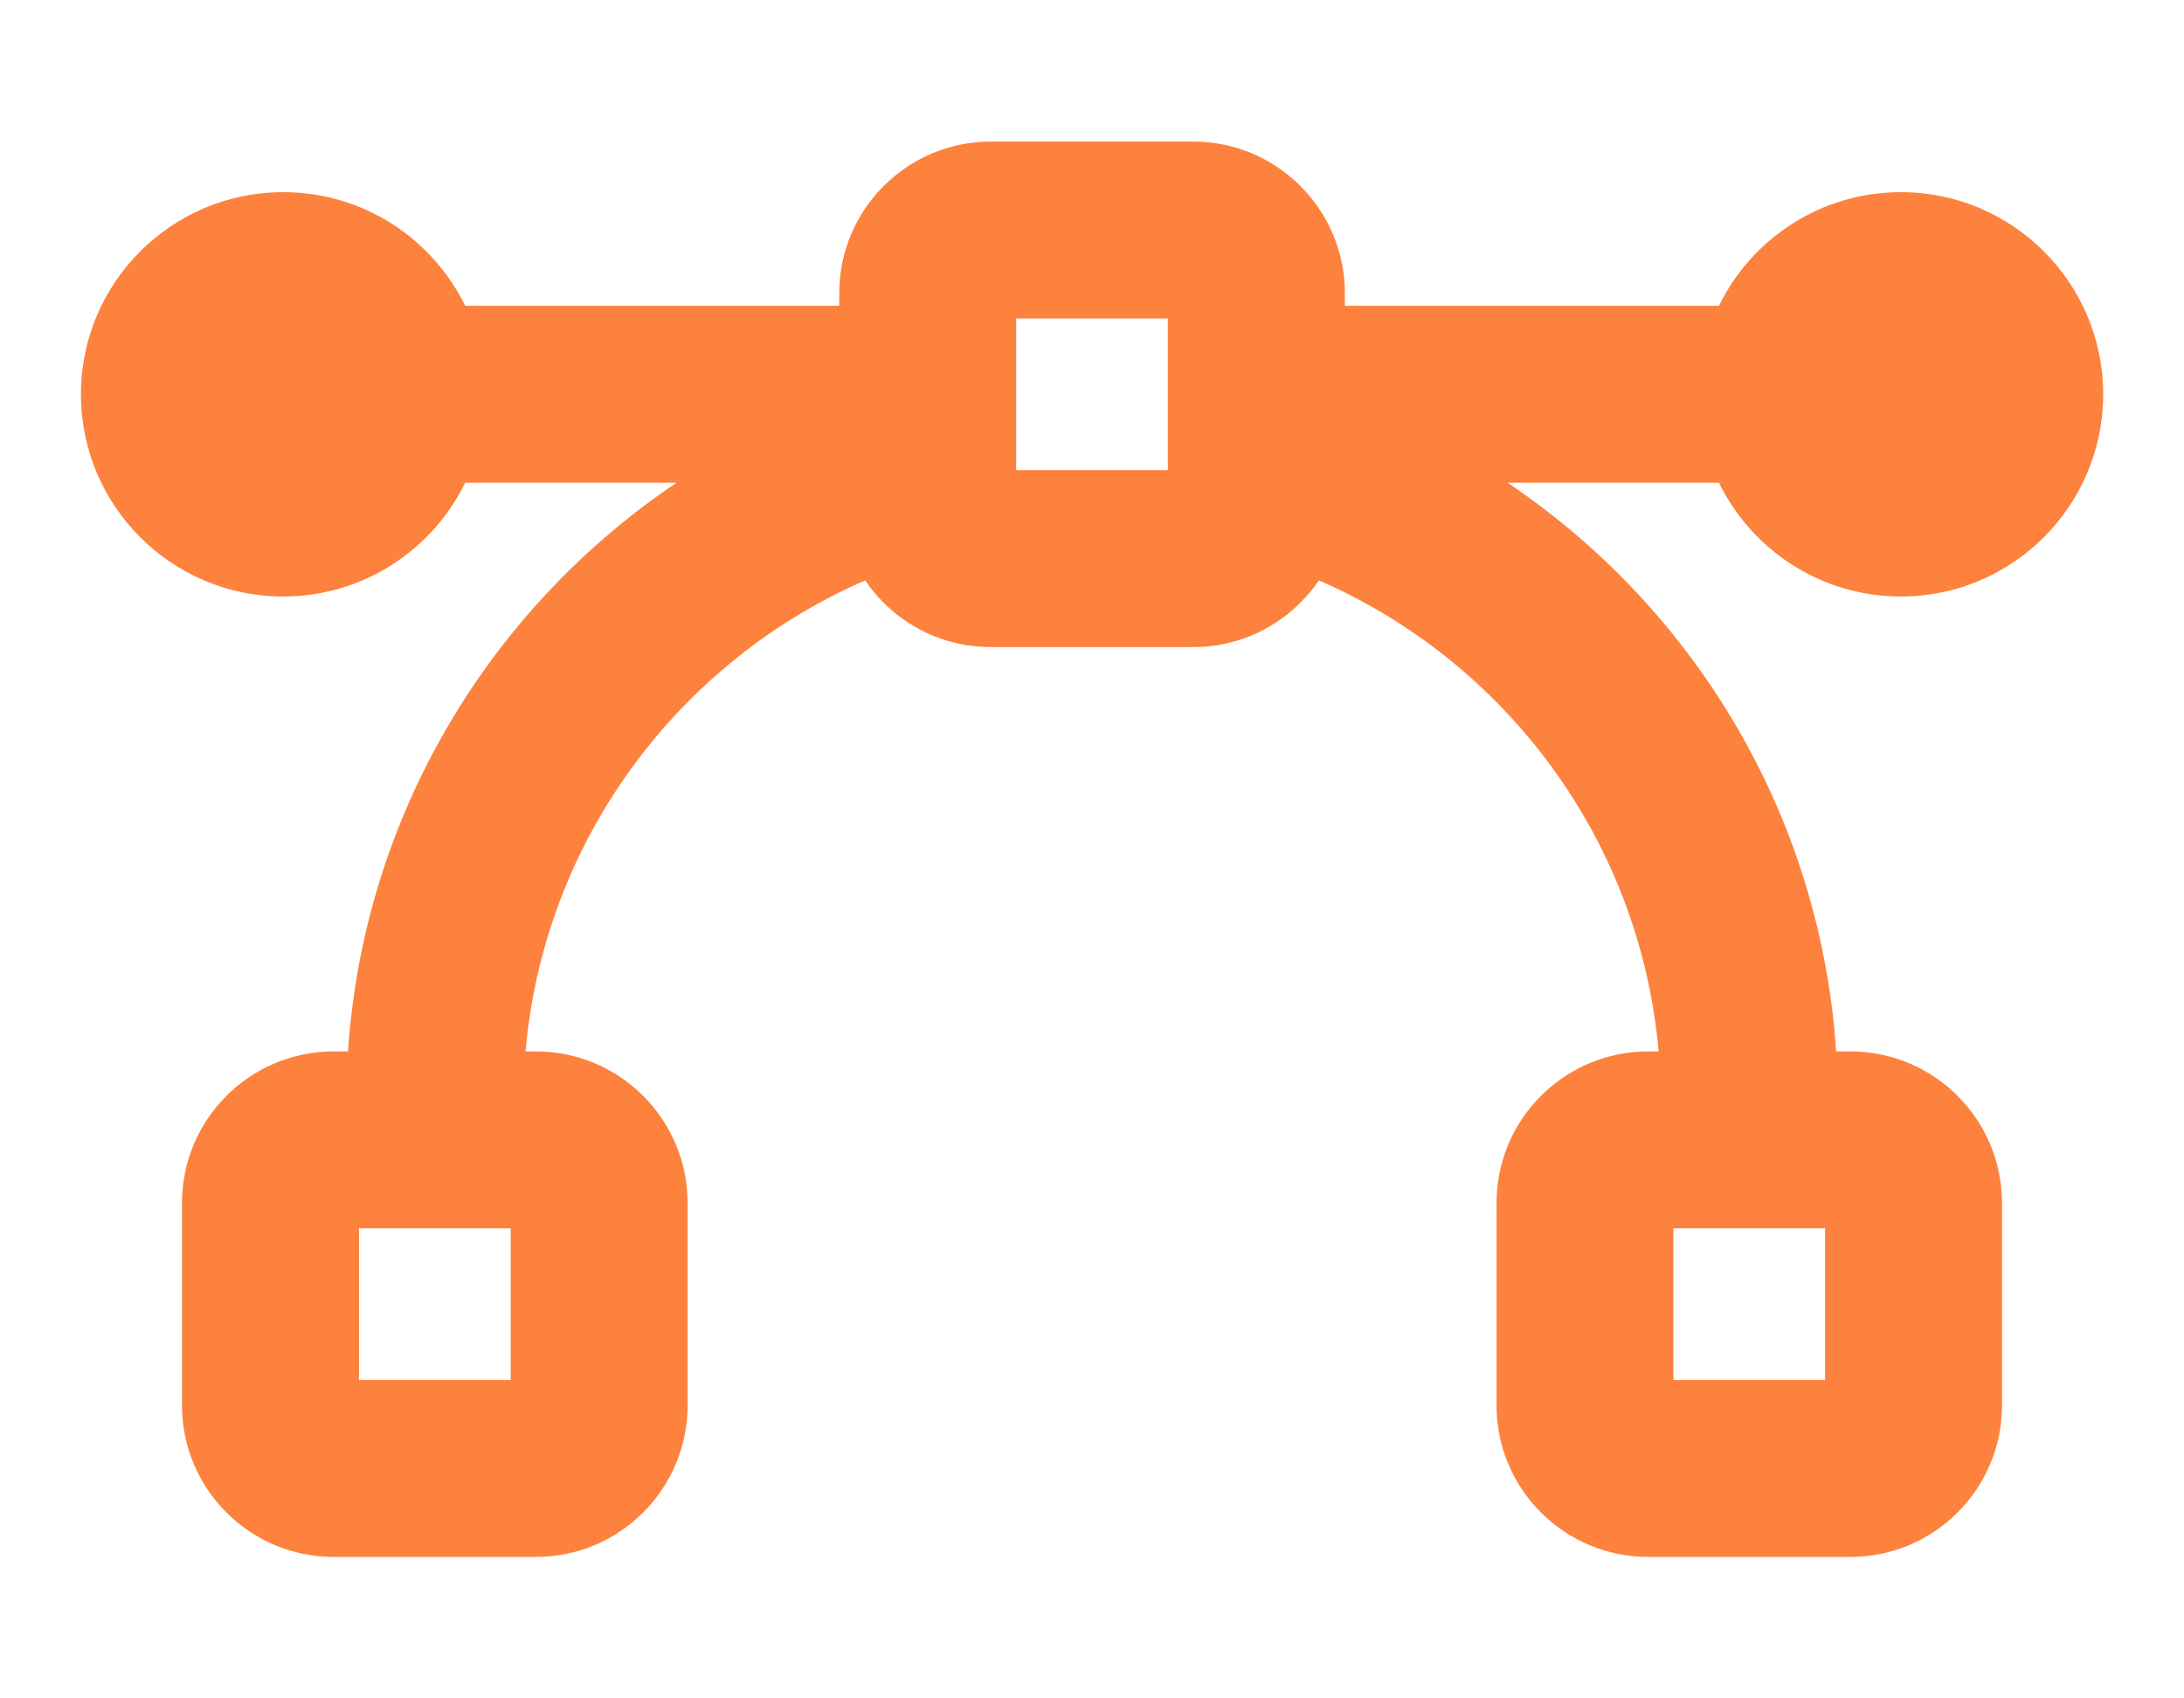 <svg width="18" height="14" viewBox="0 0 18 14" fill="none" xmlns="http://www.w3.org/2000/svg">
<g id="bezier-curve-solid 1" clip-path="url(#clip0_5063_7124)">
<path id="Vector" d="M8.375 3.875V2.625H9.625V3.875H8.375ZM8.167 1.167C7.477 1.167 6.917 1.727 6.917 2.417V2.521H3.834C3.563 1.966 2.993 1.584 2.334 1.584C1.414 1.584 0.667 2.331 0.667 3.25C0.667 4.17 1.414 4.917 2.334 4.917C2.993 4.917 3.563 4.534 3.834 3.979H5.576C4.042 5.011 3 6.714 2.868 8.667H2.75C2.06 8.667 1.5 9.227 1.5 9.917V11.584C1.5 12.274 2.06 12.834 2.75 12.834H4.417C5.107 12.834 5.667 12.274 5.667 11.584V9.917C5.667 9.227 5.107 8.667 4.417 8.667H4.331C4.485 6.922 5.594 5.453 7.131 4.784C7.354 5.115 7.735 5.334 8.167 5.334H9.834C10.266 5.334 10.644 5.115 10.87 4.784C12.407 5.453 13.516 6.922 13.67 8.667H13.584C12.894 8.667 12.334 9.227 12.334 9.917V11.584C12.334 12.274 12.894 12.834 13.584 12.834H15.25C15.94 12.834 16.5 12.274 16.5 11.584V9.917C16.5 9.227 15.94 8.667 15.25 8.667H15.133C15.003 6.714 13.959 5.011 12.425 3.979H14.167C14.438 4.534 15.008 4.917 15.667 4.917C16.586 4.917 17.334 4.17 17.334 3.25C17.334 2.331 16.586 1.584 15.667 1.584C15.008 1.584 14.438 1.966 14.167 2.521H11.084V2.417C11.084 1.727 10.524 1.167 9.834 1.167H8.167ZM2.959 10.125H4.209V11.375H2.959V10.125ZM13.792 11.375V10.125H15.042V11.375H13.792Z" fill="#FD823D"/>
</g>
<defs>
<clipPath id="clip0_5063_7124">
<rect width="16.667" height="13.333" fill="white" transform="translate(0.667 0.333)"/>
</clipPath>
</defs>
</svg>

